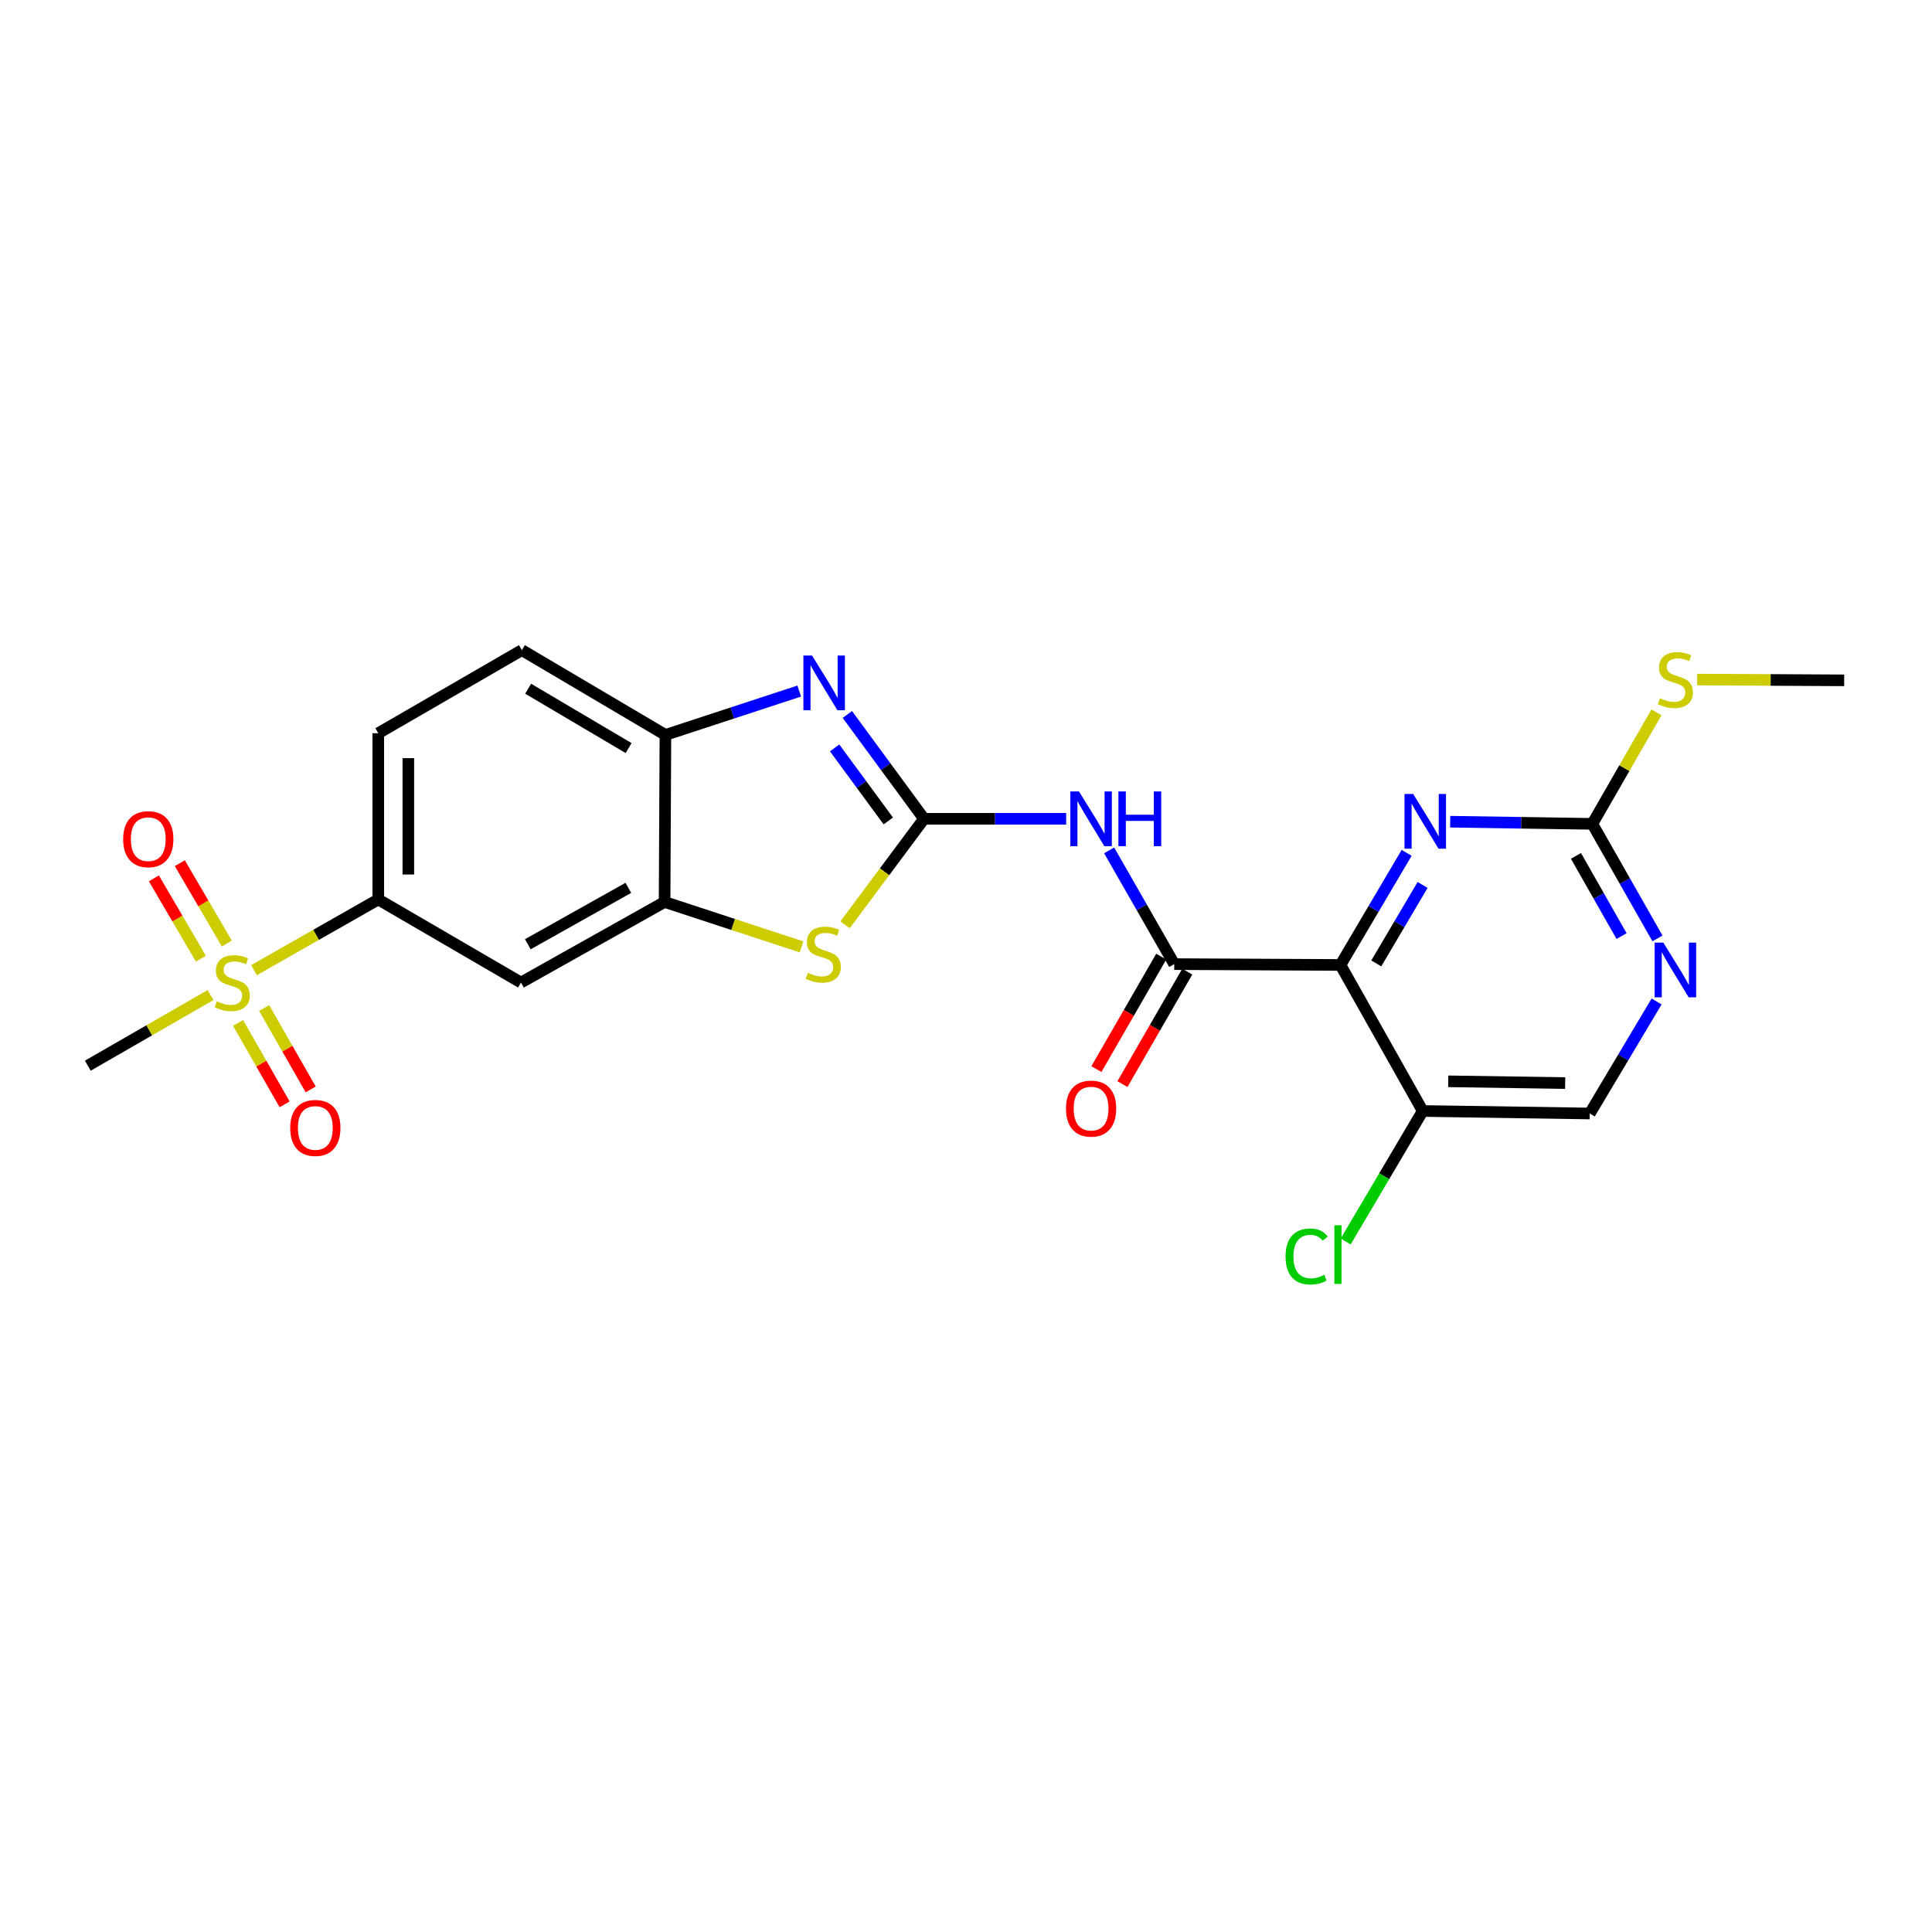 <?xml version='1.0' encoding='iso-8859-1'?>
<svg version='1.1' baseProfile='full'
              xmlns='http://www.w3.org/2000/svg'
                      xmlns:rdkit='http://www.rdkit.org/xml'
                      xmlns:xlink='http://www.w3.org/1999/xlink'
                  xml:space='preserve'
width='1000px' height='1000px' viewBox='0 0 1000 1000'>
<!-- END OF HEADER -->
<rect style='opacity:1.0;fill:#FFFFFF;stroke:none' width='1000' height='1000' x='0' y='0'> </rect>
<path class='bond-3' d='M 478.268,423.818 L 458.427,396.812' style='fill:none;fill-rule:evenodd;stroke:#000000;stroke-width:6px;stroke-linecap:butt;stroke-linejoin:miter;stroke-opacity:1' />
<path class='bond-3' d='M 458.427,396.812 L 438.585,369.806' style='fill:none;fill-rule:evenodd;stroke:#0000FF;stroke-width:6px;stroke-linecap:butt;stroke-linejoin:miter;stroke-opacity:1' />
<path class='bond-3' d='M 459.781,424.925 L 445.892,406.021' style='fill:none;fill-rule:evenodd;stroke:#000000;stroke-width:6px;stroke-linecap:butt;stroke-linejoin:miter;stroke-opacity:1' />
<path class='bond-3' d='M 445.892,406.021 L 432.003,387.117' style='fill:none;fill-rule:evenodd;stroke:#0000FF;stroke-width:6px;stroke-linecap:butt;stroke-linejoin:miter;stroke-opacity:1' />
<path class='bond-4' d='M 478.268,423.818 L 515.056,423.818' style='fill:none;fill-rule:evenodd;stroke:#000000;stroke-width:6px;stroke-linecap:butt;stroke-linejoin:miter;stroke-opacity:1' />
<path class='bond-4' d='M 515.056,423.818 L 551.844,423.818' style='fill:none;fill-rule:evenodd;stroke:#0000FF;stroke-width:6px;stroke-linecap:butt;stroke-linejoin:miter;stroke-opacity:1' />
<path class='bond-5' d='M 478.268,423.818 L 457.825,451.252' style='fill:none;fill-rule:evenodd;stroke:#000000;stroke-width:6px;stroke-linecap:butt;stroke-linejoin:miter;stroke-opacity:1' />
<path class='bond-5' d='M 457.825,451.252 L 437.382,478.687' style='fill:none;fill-rule:evenodd;stroke:#CCCC00;stroke-width:6px;stroke-linecap:butt;stroke-linejoin:miter;stroke-opacity:1' />
<path class='bond-0' d='M 693.824,499.46 L 607.786,499.028' style='fill:none;fill-rule:evenodd;stroke:#000000;stroke-width:6px;stroke-linecap:butt;stroke-linejoin:miter;stroke-opacity:1' />
<path class='bond-6' d='M 693.824,499.46 L 710.95,470.451' style='fill:none;fill-rule:evenodd;stroke:#000000;stroke-width:6px;stroke-linecap:butt;stroke-linejoin:miter;stroke-opacity:1' />
<path class='bond-6' d='M 710.95,470.451 L 728.077,441.441' style='fill:none;fill-rule:evenodd;stroke:#0000FF;stroke-width:6px;stroke-linecap:butt;stroke-linejoin:miter;stroke-opacity:1' />
<path class='bond-6' d='M 712.355,498.665 L 724.344,478.358' style='fill:none;fill-rule:evenodd;stroke:#000000;stroke-width:6px;stroke-linecap:butt;stroke-linejoin:miter;stroke-opacity:1' />
<path class='bond-6' d='M 724.344,478.358 L 736.333,458.051' style='fill:none;fill-rule:evenodd;stroke:#0000FF;stroke-width:6px;stroke-linecap:butt;stroke-linejoin:miter;stroke-opacity:1' />
<path class='bond-12' d='M 693.824,499.46 L 736.406,575.042' style='fill:none;fill-rule:evenodd;stroke:#000000;stroke-width:6px;stroke-linecap:butt;stroke-linejoin:miter;stroke-opacity:1' />
<path class='bond-1' d='M 131.47,502.156 L 163.633,483.854' style='fill:none;fill-rule:evenodd;stroke:#CCCC00;stroke-width:6px;stroke-linecap:butt;stroke-linejoin:miter;stroke-opacity:1' />
<path class='bond-1' d='M 163.633,483.854 L 195.797,465.553' style='fill:none;fill-rule:evenodd;stroke:#000000;stroke-width:6px;stroke-linecap:butt;stroke-linejoin:miter;stroke-opacity:1' />
<path class='bond-14' d='M 117.405,488.359 L 105.241,467.573' style='fill:none;fill-rule:evenodd;stroke:#CCCC00;stroke-width:6px;stroke-linecap:butt;stroke-linejoin:miter;stroke-opacity:1' />
<path class='bond-14' d='M 105.241,467.573 L 93.076,446.786' style='fill:none;fill-rule:evenodd;stroke:#FF0000;stroke-width:6px;stroke-linecap:butt;stroke-linejoin:miter;stroke-opacity:1' />
<path class='bond-14' d='M 103.981,496.215 L 91.817,475.428' style='fill:none;fill-rule:evenodd;stroke:#CCCC00;stroke-width:6px;stroke-linecap:butt;stroke-linejoin:miter;stroke-opacity:1' />
<path class='bond-14' d='M 91.817,475.428 L 79.652,454.642' style='fill:none;fill-rule:evenodd;stroke:#FF0000;stroke-width:6px;stroke-linecap:butt;stroke-linejoin:miter;stroke-opacity:1' />
<path class='bond-15' d='M 123.214,529.465 L 135.264,550.533' style='fill:none;fill-rule:evenodd;stroke:#CCCC00;stroke-width:6px;stroke-linecap:butt;stroke-linejoin:miter;stroke-opacity:1' />
<path class='bond-15' d='M 135.264,550.533 L 147.314,571.602' style='fill:none;fill-rule:evenodd;stroke:#FF0000;stroke-width:6px;stroke-linecap:butt;stroke-linejoin:miter;stroke-opacity:1' />
<path class='bond-15' d='M 136.715,521.743 L 148.765,542.811' style='fill:none;fill-rule:evenodd;stroke:#CCCC00;stroke-width:6px;stroke-linecap:butt;stroke-linejoin:miter;stroke-opacity:1' />
<path class='bond-15' d='M 148.765,542.811 L 160.815,563.88' style='fill:none;fill-rule:evenodd;stroke:#FF0000;stroke-width:6px;stroke-linecap:butt;stroke-linejoin:miter;stroke-opacity:1' />
<path class='bond-22' d='M 108.979,515.028 L 77.217,533.314' style='fill:none;fill-rule:evenodd;stroke:#CCCC00;stroke-width:6px;stroke-linecap:butt;stroke-linejoin:miter;stroke-opacity:1' />
<path class='bond-22' d='M 77.217,533.314 L 45.455,551.599' style='fill:none;fill-rule:evenodd;stroke:#000000;stroke-width:6px;stroke-linecap:butt;stroke-linejoin:miter;stroke-opacity:1' />
<path class='bond-2' d='M 607.786,499.028 L 590.938,469.586' style='fill:none;fill-rule:evenodd;stroke:#000000;stroke-width:6px;stroke-linecap:butt;stroke-linejoin:miter;stroke-opacity:1' />
<path class='bond-2' d='M 590.938,469.586 L 574.089,440.144' style='fill:none;fill-rule:evenodd;stroke:#0000FF;stroke-width:6px;stroke-linecap:butt;stroke-linejoin:miter;stroke-opacity:1' />
<path class='bond-16' d='M 601.048,495.146 L 584.274,524.258' style='fill:none;fill-rule:evenodd;stroke:#000000;stroke-width:6px;stroke-linecap:butt;stroke-linejoin:miter;stroke-opacity:1' />
<path class='bond-16' d='M 584.274,524.258 L 567.5,553.371' style='fill:none;fill-rule:evenodd;stroke:#FF0000;stroke-width:6px;stroke-linecap:butt;stroke-linejoin:miter;stroke-opacity:1' />
<path class='bond-16' d='M 614.525,502.911 L 597.751,532.023' style='fill:none;fill-rule:evenodd;stroke:#000000;stroke-width:6px;stroke-linecap:butt;stroke-linejoin:miter;stroke-opacity:1' />
<path class='bond-16' d='M 597.751,532.023 L 580.977,561.136' style='fill:none;fill-rule:evenodd;stroke:#FF0000;stroke-width:6px;stroke-linecap:butt;stroke-linejoin:miter;stroke-opacity:1' />
<path class='bond-9' d='M 413.677,357.693 L 379.049,369.045' style='fill:none;fill-rule:evenodd;stroke:#0000FF;stroke-width:6px;stroke-linecap:butt;stroke-linejoin:miter;stroke-opacity:1' />
<path class='bond-9' d='M 379.049,369.045 L 344.421,380.397' style='fill:none;fill-rule:evenodd;stroke:#000000;stroke-width:6px;stroke-linecap:butt;stroke-linejoin:miter;stroke-opacity:1' />
<path class='bond-7' d='M 414.879,490.113 L 379.434,478.486' style='fill:none;fill-rule:evenodd;stroke:#CCCC00;stroke-width:6px;stroke-linecap:butt;stroke-linejoin:miter;stroke-opacity:1' />
<path class='bond-7' d='M 379.434,478.486 L 343.989,466.858' style='fill:none;fill-rule:evenodd;stroke:#000000;stroke-width:6px;stroke-linecap:butt;stroke-linejoin:miter;stroke-opacity:1' />
<path class='bond-8' d='M 750.613,425.317 L 787.397,425.872' style='fill:none;fill-rule:evenodd;stroke:#0000FF;stroke-width:6px;stroke-linecap:butt;stroke-linejoin:miter;stroke-opacity:1' />
<path class='bond-8' d='M 787.397,425.872 L 824.18,426.427' style='fill:none;fill-rule:evenodd;stroke:#000000;stroke-width:6px;stroke-linecap:butt;stroke-linejoin:miter;stroke-opacity:1' />
<path class='bond-11' d='M 343.989,466.858 L 269.66,508.559' style='fill:none;fill-rule:evenodd;stroke:#000000;stroke-width:6px;stroke-linecap:butt;stroke-linejoin:miter;stroke-opacity:1' />
<path class='bond-11' d='M 325.229,459.549 L 273.199,488.739' style='fill:none;fill-rule:evenodd;stroke:#000000;stroke-width:6px;stroke-linecap:butt;stroke-linejoin:miter;stroke-opacity:1' />
<path class='bond-24' d='M 343.989,466.858 L 344.421,380.397' style='fill:none;fill-rule:evenodd;stroke:#000000;stroke-width:6px;stroke-linecap:butt;stroke-linejoin:miter;stroke-opacity:1' />
<path class='bond-20' d='M 824.18,426.427 L 840.782,397.573' style='fill:none;fill-rule:evenodd;stroke:#000000;stroke-width:6px;stroke-linecap:butt;stroke-linejoin:miter;stroke-opacity:1' />
<path class='bond-20' d='M 840.782,397.573 L 857.384,368.72' style='fill:none;fill-rule:evenodd;stroke:#CCCC00;stroke-width:6px;stroke-linecap:butt;stroke-linejoin:miter;stroke-opacity:1' />
<path class='bond-26' d='M 824.18,426.427 L 841.039,456.072' style='fill:none;fill-rule:evenodd;stroke:#000000;stroke-width:6px;stroke-linecap:butt;stroke-linejoin:miter;stroke-opacity:1' />
<path class='bond-26' d='M 841.039,456.072 L 857.897,485.718' style='fill:none;fill-rule:evenodd;stroke:#0000FF;stroke-width:6px;stroke-linecap:butt;stroke-linejoin:miter;stroke-opacity:1' />
<path class='bond-26' d='M 815.717,443.01 L 827.518,463.761' style='fill:none;fill-rule:evenodd;stroke:#000000;stroke-width:6px;stroke-linecap:butt;stroke-linejoin:miter;stroke-opacity:1' />
<path class='bond-26' d='M 827.518,463.761 L 839.319,484.513' style='fill:none;fill-rule:evenodd;stroke:#0000FF;stroke-width:6px;stroke-linecap:butt;stroke-linejoin:miter;stroke-opacity:1' />
<path class='bond-18' d='M 344.421,380.397 L 270.126,336.502' style='fill:none;fill-rule:evenodd;stroke:#000000;stroke-width:6px;stroke-linecap:butt;stroke-linejoin:miter;stroke-opacity:1' />
<path class='bond-18' d='M 325.365,387.204 L 273.359,356.477' style='fill:none;fill-rule:evenodd;stroke:#000000;stroke-width:6px;stroke-linecap:butt;stroke-linejoin:miter;stroke-opacity:1' />
<path class='bond-10' d='M 195.797,465.553 L 269.66,508.559' style='fill:none;fill-rule:evenodd;stroke:#000000;stroke-width:6px;stroke-linecap:butt;stroke-linejoin:miter;stroke-opacity:1' />
<path class='bond-25' d='M 195.797,465.553 L 195.797,379.516' style='fill:none;fill-rule:evenodd;stroke:#000000;stroke-width:6px;stroke-linecap:butt;stroke-linejoin:miter;stroke-opacity:1' />
<path class='bond-25' d='M 211.351,452.648 L 211.351,392.422' style='fill:none;fill-rule:evenodd;stroke:#000000;stroke-width:6px;stroke-linecap:butt;stroke-linejoin:miter;stroke-opacity:1' />
<path class='bond-17' d='M 736.406,575.042 L 822.867,576.347' style='fill:none;fill-rule:evenodd;stroke:#000000;stroke-width:6px;stroke-linecap:butt;stroke-linejoin:miter;stroke-opacity:1' />
<path class='bond-17' d='M 749.61,559.686 L 810.132,560.599' style='fill:none;fill-rule:evenodd;stroke:#000000;stroke-width:6px;stroke-linecap:butt;stroke-linejoin:miter;stroke-opacity:1' />
<path class='bond-21' d='M 736.406,575.042 L 716.462,608.821' style='fill:none;fill-rule:evenodd;stroke:#000000;stroke-width:6px;stroke-linecap:butt;stroke-linejoin:miter;stroke-opacity:1' />
<path class='bond-21' d='M 716.462,608.821 L 696.517,642.6' style='fill:none;fill-rule:evenodd;stroke:#00CC00;stroke-width:6px;stroke-linecap:butt;stroke-linejoin:miter;stroke-opacity:1' />
<path class='bond-13' d='M 857.449,518.375 L 840.158,547.361' style='fill:none;fill-rule:evenodd;stroke:#0000FF;stroke-width:6px;stroke-linecap:butt;stroke-linejoin:miter;stroke-opacity:1' />
<path class='bond-13' d='M 840.158,547.361 L 822.867,576.347' style='fill:none;fill-rule:evenodd;stroke:#000000;stroke-width:6px;stroke-linecap:butt;stroke-linejoin:miter;stroke-opacity:1' />
<path class='bond-19' d='M 270.126,336.502 L 195.797,379.516' style='fill:none;fill-rule:evenodd;stroke:#000000;stroke-width:6px;stroke-linecap:butt;stroke-linejoin:miter;stroke-opacity:1' />
<path class='bond-23' d='M 878.45,351.743 L 916.498,351.942' style='fill:none;fill-rule:evenodd;stroke:#CCCC00;stroke-width:6px;stroke-linecap:butt;stroke-linejoin:miter;stroke-opacity:1' />
<path class='bond-23' d='M 916.498,351.942 L 954.545,352.142' style='fill:none;fill-rule:evenodd;stroke:#000000;stroke-width:6px;stroke-linecap:butt;stroke-linejoin:miter;stroke-opacity:1' />
<path  class='atom-2' d='M 112.216 518.279
Q 112.536 518.399, 113.856 518.959
Q 115.176 519.519, 116.616 519.879
Q 118.096 520.199, 119.536 520.199
Q 122.216 520.199, 123.776 518.919
Q 125.336 517.599, 125.336 515.319
Q 125.336 513.759, 124.536 512.799
Q 123.776 511.839, 122.576 511.319
Q 121.376 510.799, 119.376 510.199
Q 116.856 509.439, 115.336 508.719
Q 113.856 507.999, 112.776 506.479
Q 111.736 504.959, 111.736 502.399
Q 111.736 498.839, 114.136 496.639
Q 116.576 494.439, 121.376 494.439
Q 124.656 494.439, 128.376 495.999
L 127.456 499.079
Q 124.056 497.679, 121.496 497.679
Q 118.736 497.679, 117.216 498.839
Q 115.696 499.959, 115.736 501.919
Q 115.736 503.439, 116.496 504.359
Q 117.296 505.279, 118.416 505.799
Q 119.576 506.319, 121.496 506.919
Q 124.056 507.719, 125.576 508.519
Q 127.096 509.319, 128.176 510.959
Q 129.296 512.559, 129.296 515.319
Q 129.296 519.239, 126.656 521.359
Q 124.056 523.439, 119.696 523.439
Q 117.176 523.439, 115.256 522.879
Q 113.376 522.359, 111.136 521.439
L 112.216 518.279
' fill='#CCCC00'/>
<path  class='atom-4' d='M 420.318 339.304
L 429.598 354.304
Q 430.518 355.784, 431.998 358.464
Q 433.478 361.144, 433.558 361.304
L 433.558 339.304
L 437.318 339.304
L 437.318 367.624
L 433.438 367.624
L 423.478 351.224
Q 422.318 349.304, 421.078 347.104
Q 419.878 344.904, 419.518 344.224
L 419.518 367.624
L 415.838 367.624
L 415.838 339.304
L 420.318 339.304
' fill='#0000FF'/>
<path  class='atom-5' d='M 558.486 409.658
L 567.766 424.658
Q 568.686 426.138, 570.166 428.818
Q 571.646 431.498, 571.726 431.658
L 571.726 409.658
L 575.486 409.658
L 575.486 437.978
L 571.606 437.978
L 561.646 421.578
Q 560.486 419.658, 559.246 417.458
Q 558.046 415.258, 557.686 414.578
L 557.686 437.978
L 554.006 437.978
L 554.006 409.658
L 558.486 409.658
' fill='#0000FF'/>
<path  class='atom-5' d='M 578.886 409.658
L 582.726 409.658
L 582.726 421.698
L 597.206 421.698
L 597.206 409.658
L 601.046 409.658
L 601.046 437.978
L 597.206 437.978
L 597.206 424.898
L 582.726 424.898
L 582.726 437.978
L 578.886 437.978
L 578.886 409.658
' fill='#0000FF'/>
<path  class='atom-6' d='M 418.12 503.52
Q 418.44 503.64, 419.76 504.2
Q 421.08 504.76, 422.52 505.12
Q 424 505.44, 425.44 505.44
Q 428.12 505.44, 429.68 504.16
Q 431.24 502.84, 431.24 500.56
Q 431.24 499, 430.44 498.04
Q 429.68 497.08, 428.48 496.56
Q 427.28 496.04, 425.28 495.44
Q 422.76 494.68, 421.24 493.96
Q 419.76 493.24, 418.68 491.72
Q 417.64 490.2, 417.64 487.64
Q 417.64 484.08, 420.04 481.88
Q 422.48 479.68, 427.28 479.68
Q 430.56 479.68, 434.28 481.24
L 433.36 484.32
Q 429.96 482.92, 427.4 482.92
Q 424.64 482.92, 423.12 484.08
Q 421.6 485.2, 421.64 487.16
Q 421.64 488.68, 422.4 489.6
Q 423.2 490.52, 424.32 491.04
Q 425.48 491.56, 427.4 492.16
Q 429.96 492.96, 431.48 493.76
Q 433 494.56, 434.08 496.2
Q 435.2 497.8, 435.2 500.56
Q 435.2 504.48, 432.56 506.6
Q 429.96 508.68, 425.6 508.68
Q 423.08 508.68, 421.16 508.12
Q 419.28 507.6, 417.04 506.68
L 418.12 503.52
' fill='#CCCC00'/>
<path  class='atom-7' d='M 731.451 410.963
L 740.731 425.963
Q 741.651 427.443, 743.131 430.123
Q 744.611 432.803, 744.691 432.963
L 744.691 410.963
L 748.451 410.963
L 748.451 439.283
L 744.571 439.283
L 734.611 422.883
Q 733.451 420.963, 732.211 418.763
Q 731.011 416.563, 730.651 415.883
L 730.651 439.283
L 726.971 439.283
L 726.971 410.963
L 731.451 410.963
' fill='#0000FF'/>
<path  class='atom-14' d='M 860.926 487.893
L 870.206 502.893
Q 871.126 504.373, 872.606 507.053
Q 874.086 509.733, 874.166 509.893
L 874.166 487.893
L 877.926 487.893
L 877.926 516.213
L 874.046 516.213
L 864.086 499.813
Q 862.926 497.893, 861.686 495.693
Q 860.486 493.493, 860.126 492.813
L 860.126 516.213
L 856.446 516.213
L 856.446 487.893
L 860.926 487.893
' fill='#0000FF'/>
<path  class='atom-15' d='M 63.743 434.353
Q 63.743 427.553, 67.103 423.753
Q 70.463 419.953, 76.743 419.953
Q 83.023 419.953, 86.383 423.753
Q 89.743 427.553, 89.743 434.353
Q 89.743 441.233, 86.343 445.153
Q 82.943 449.033, 76.743 449.033
Q 70.503 449.033, 67.103 445.153
Q 63.743 441.273, 63.743 434.353
M 76.743 445.833
Q 81.063 445.833, 83.383 442.953
Q 85.743 440.033, 85.743 434.353
Q 85.743 428.793, 83.383 425.993
Q 81.063 423.153, 76.743 423.153
Q 72.423 423.153, 70.063 425.953
Q 67.743 428.753, 67.743 434.353
Q 67.743 440.073, 70.063 442.953
Q 72.423 445.833, 76.743 445.833
' fill='#FF0000'/>
<path  class='atom-16' d='M 150.213 583.815
Q 150.213 577.015, 153.573 573.215
Q 156.933 569.415, 163.213 569.415
Q 169.493 569.415, 172.853 573.215
Q 176.213 577.015, 176.213 583.815
Q 176.213 590.695, 172.813 594.615
Q 169.413 598.495, 163.213 598.495
Q 156.973 598.495, 153.573 594.615
Q 150.213 590.735, 150.213 583.815
M 163.213 595.295
Q 167.533 595.295, 169.853 592.415
Q 172.213 589.495, 172.213 583.815
Q 172.213 578.255, 169.853 575.455
Q 167.533 572.615, 163.213 572.615
Q 158.893 572.615, 156.533 575.415
Q 154.213 578.215, 154.213 583.815
Q 154.213 589.535, 156.533 592.415
Q 158.893 595.295, 163.213 595.295
' fill='#FF0000'/>
<path  class='atom-17' d='M 551.746 573.809
Q 551.746 567.009, 555.106 563.209
Q 558.466 559.409, 564.746 559.409
Q 571.026 559.409, 574.386 563.209
Q 577.746 567.009, 577.746 573.809
Q 577.746 580.689, 574.346 584.609
Q 570.946 588.489, 564.746 588.489
Q 558.506 588.489, 555.106 584.609
Q 551.746 580.729, 551.746 573.809
M 564.746 585.289
Q 569.066 585.289, 571.386 582.409
Q 573.746 579.489, 573.746 573.809
Q 573.746 568.249, 571.386 565.449
Q 569.066 562.609, 564.746 562.609
Q 560.426 562.609, 558.066 565.409
Q 555.746 568.209, 555.746 573.809
Q 555.746 579.529, 558.066 582.409
Q 560.426 585.289, 564.746 585.289
' fill='#FF0000'/>
<path  class='atom-21' d='M 859.186 361.404
Q 859.506 361.524, 860.826 362.084
Q 862.146 362.644, 863.586 363.004
Q 865.066 363.324, 866.506 363.324
Q 869.186 363.324, 870.746 362.044
Q 872.306 360.724, 872.306 358.444
Q 872.306 356.884, 871.506 355.924
Q 870.746 354.964, 869.546 354.444
Q 868.346 353.924, 866.346 353.324
Q 863.826 352.564, 862.306 351.844
Q 860.826 351.124, 859.746 349.604
Q 858.706 348.084, 858.706 345.524
Q 858.706 341.964, 861.106 339.764
Q 863.546 337.564, 868.346 337.564
Q 871.626 337.564, 875.346 339.124
L 874.426 342.204
Q 871.026 340.804, 868.466 340.804
Q 865.706 340.804, 864.186 341.964
Q 862.666 343.084, 862.706 345.044
Q 862.706 346.564, 863.466 347.484
Q 864.266 348.404, 865.386 348.924
Q 866.546 349.444, 868.466 350.044
Q 871.026 350.844, 872.546 351.644
Q 874.066 352.444, 875.146 354.084
Q 876.266 355.684, 876.266 358.444
Q 876.266 362.364, 873.626 364.484
Q 871.026 366.564, 866.666 366.564
Q 864.146 366.564, 862.226 366.004
Q 860.346 365.484, 858.106 364.564
L 859.186 361.404
' fill='#CCCC00'/>
<path  class='atom-22' d='M 665.399 650.351
Q 665.399 643.311, 668.679 639.631
Q 671.999 635.911, 678.279 635.911
Q 684.119 635.911, 687.239 640.031
L 684.599 642.191
Q 682.319 639.191, 678.279 639.191
Q 673.999 639.191, 671.719 642.071
Q 669.479 644.911, 669.479 650.351
Q 669.479 655.951, 671.799 658.831
Q 674.159 661.711, 678.719 661.711
Q 681.839 661.711, 685.479 659.831
L 686.599 662.831
Q 685.119 663.791, 682.879 664.351
Q 680.639 664.911, 678.159 664.911
Q 671.999 664.911, 668.679 661.151
Q 665.399 657.391, 665.399 650.351
' fill='#00CC00'/>
<path  class='atom-22' d='M 690.679 634.191
L 694.359 634.191
L 694.359 664.551
L 690.679 664.551
L 690.679 634.191
' fill='#00CC00'/>
</svg>
